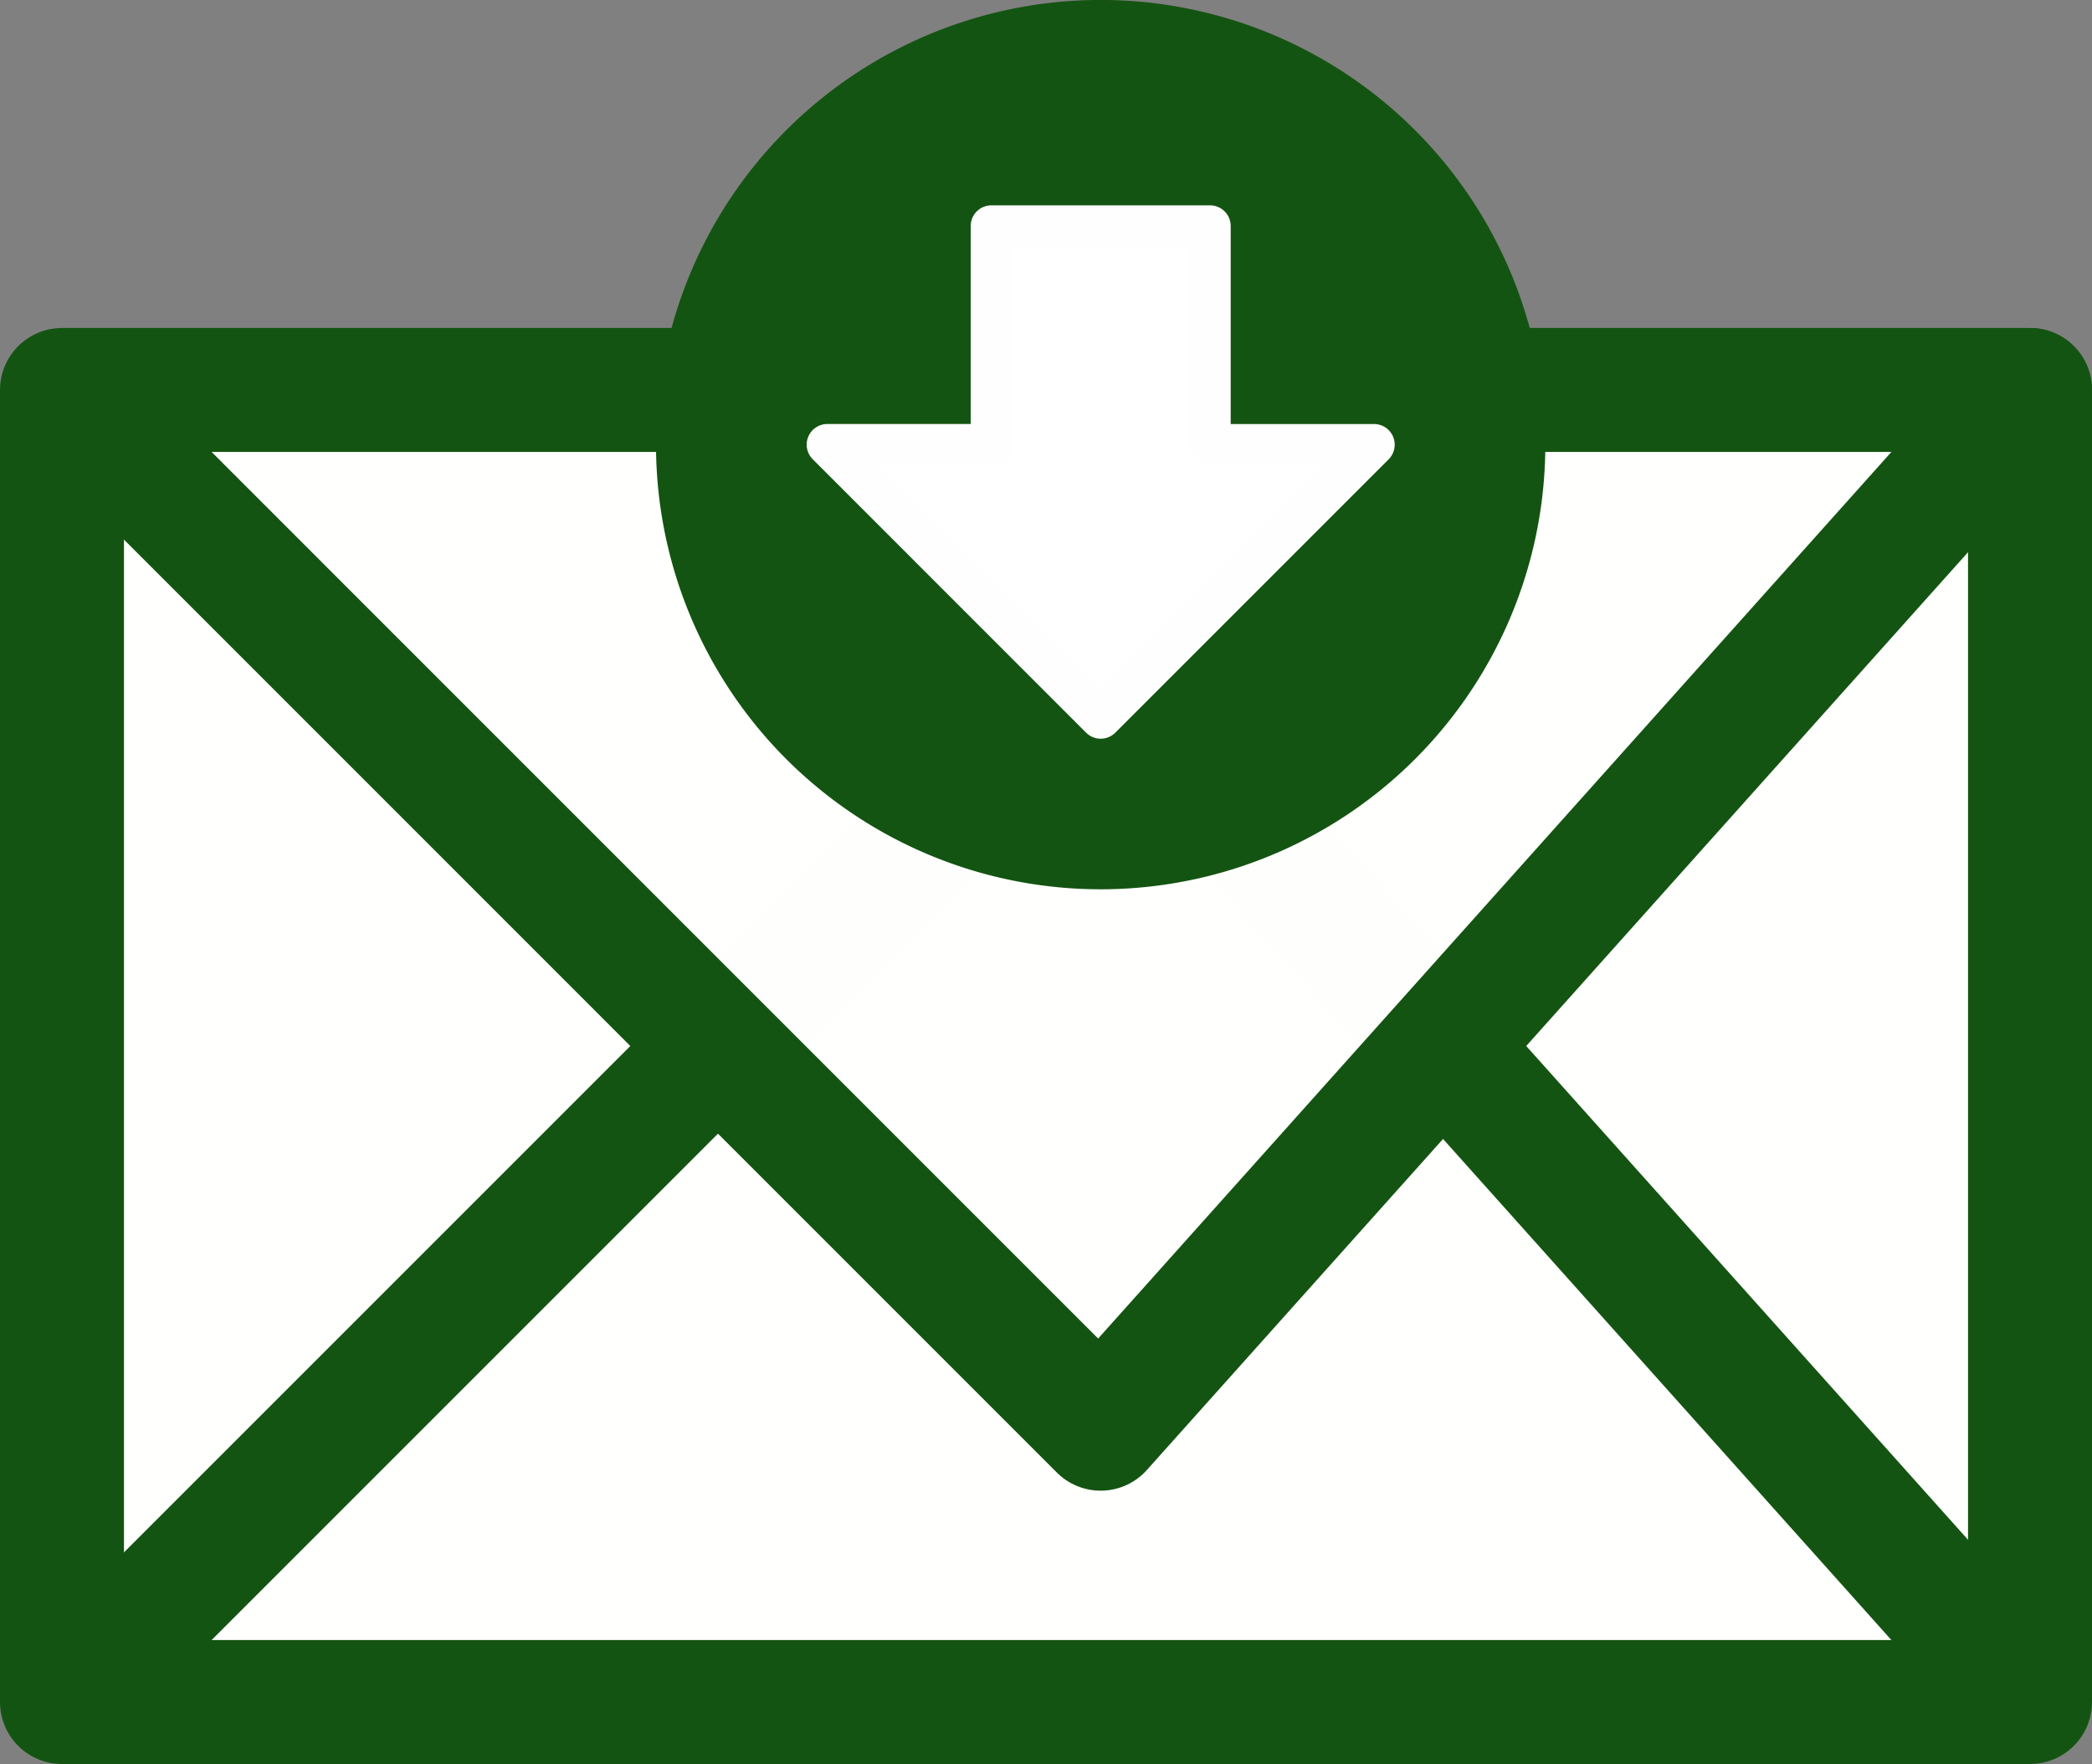 <?xml version="1.0" encoding="UTF-8" standalone="no"?>
<!-- Created with Inkscape (http://www.inkscape.org/) -->

<svg
   width="50.625mm"
   height="42.688mm"
   viewBox="0 0 50.625 42.688"
   version="1.1"
   id="svg5"
   inkscape:version="1.3.2 (091e20e, 2023-11-25, custom)"
   sodipodi:docname="Feedback.svg"
   inkscape:export-filename="C:\Users\mweiss\DiversityWorkbench\IPM\Battery_3.png"
   inkscape:export-xdpi="300"
   inkscape:export-ydpi="300"
   xmlns:inkscape="http://www.inkscape.org/namespaces/inkscape"
   xmlns:sodipodi="http://sodipodi.sourceforge.net/DTD/sodipodi-0.dtd"
   xmlns="http://www.w3.org/2000/svg"
   xmlns:svg="http://www.w3.org/2000/svg">
  <rect x="0" y="0" width="50.625" height="42.688" fill="#808080" stroke="none"/>
  <sodipodi:namedview
     id="namedview7"
     pagecolor="#ffffff"
     bordercolor="#666666"
     borderopacity="1.0"
     inkscape:pageshadow="2"
     inkscape:pageopacity="0.0"
     inkscape:pagecheckerboard="0"
     inkscape:document-units="mm"
     showgrid="true"
     inkscape:zoom="4.192802"
     inkscape:cx="96.713367"
     inkscape:cy="86.934704"
     inkscape:window-width="1920"
     inkscape:window-height="1111"
     inkscape:window-x="-9"
     inkscape:window-y="-9"
     inkscape:window-maximized="1"
     inkscape:current-layer="layer3"
     fit-margin-top="0"
     fit-margin-left="0"
     fit-margin-right="0"
     fit-margin-bottom="0"
     inkscape:snap-nodes="true"
     inkscape:showpageshadow="0"
     inkscape:deskcolor="#505050">
    <inkscape:grid
       type="xygrid"
       id="grid1740"
       originx="-17.021"
       originy="-19.667"
       spacingy="1"
       spacingx="1"
       units="mm"
       visible="true" />
  </sodipodi:namedview>
  <defs
     id="defs2" />
  <g
     inkscape:groupmode="layer"
     id="layer1"
     inkscape:label="Brief"
     transform="translate(-0.473,-0.473)">
    <rect
       style="fill:#fffffe;fill-opacity:1;stroke:#145412;stroke-width:3;stroke-linejoin:round;stroke-miterlimit:4;stroke-dasharray:none;stroke-opacity:1"
       id="rect867"
       width="47.625"
       height="31.75"
       x="1.973"
       y="9.91" />
  </g>
  <g
     inkscape:groupmode="layer"
     id="layer2"
     inkscape:label="Unten"
     sodipodi:insensitive="true"
     transform="translate(-0.473,-0.473)">
    <path
       style="fill:none;stroke:#145412;stroke-width:3;stroke-linecap:butt;stroke-linejoin:miter;stroke-miterlimit:4;stroke-dasharray:none;stroke-opacity:1"
       d="M 1.973,41.66 27.108,16.525 49.598,41.66"
       id="path991" />
  </g>
  <g
     inkscape:groupmode="layer"
     id="layer3"
     inkscape:label="Oben"
     transform="translate(-0.473,-0.473)">
    <path
       style="fill:#fffffe;fill-opacity:0.996;stroke:#145412;stroke-width:3;stroke-linecap:butt;stroke-linejoin:round;stroke-miterlimit:4;stroke-dasharray:none;stroke-opacity:1"
       d="M 1.973,9.91 27.108,35.046 49.598,9.91 H 1.973"
       id="path4921" />
  </g>
  <g
     inkscape:groupmode="layer"
     id="layer4"
     inkscape:label="Button"
     style="display:inline"
     sodipodi:insensitive="true"
     transform="translate(-0.473,-0.473)">
    <path
       style="fill:#145412;fill-opacity:1;stroke:#145412;stroke-width:3;stroke-linejoin:round;stroke-miterlimit:4;stroke-dasharray:none;stroke-opacity:1"
       id="path7461"
       sodipodi:type="arc"
       sodipodi:cx="27.108425"
       sodipodi:cy="11.233333"
       sodipodi:rx="9.2605114"
       sodipodi:ry="9.260417"
       sodipodi:start="0"
       sodipodi:end="6.2768267"
       sodipodi:arc-type="slice"
       d="m 36.369,11.233 a 9.261,9.26 0 0 1 -9.246,9.26 9.261,9.26 0 0 1 -9.275,-9.231 9.261,9.26 0 0 1 9.216,-9.29 9.261,9.26 0 0 1 9.304,9.201 l -9.26,0.059 z" />
  </g>
  <g
     inkscape:groupmode="layer"
     id="layer5"
     inkscape:label="Pfeil"
     style="display:inline"
     sodipodi:insensitive="true"
     transform="translate(-0.473,-0.473)">
    <path
       style="fill:#fefffe;fill-opacity:1;stroke:#fefefe;stroke-width:1;stroke-linecap:butt;stroke-linejoin:round;stroke-miterlimit:4;stroke-dasharray:none;stroke-opacity:1"
       d="m 20.494,11.233 h 3.969 V 5.942 h 5.292 v 5.292 h 3.969 l -6.615,6.615 z"
       id="path9436"
       sodipodi:nodetypes="cccccccc" />
  </g>
</svg>
